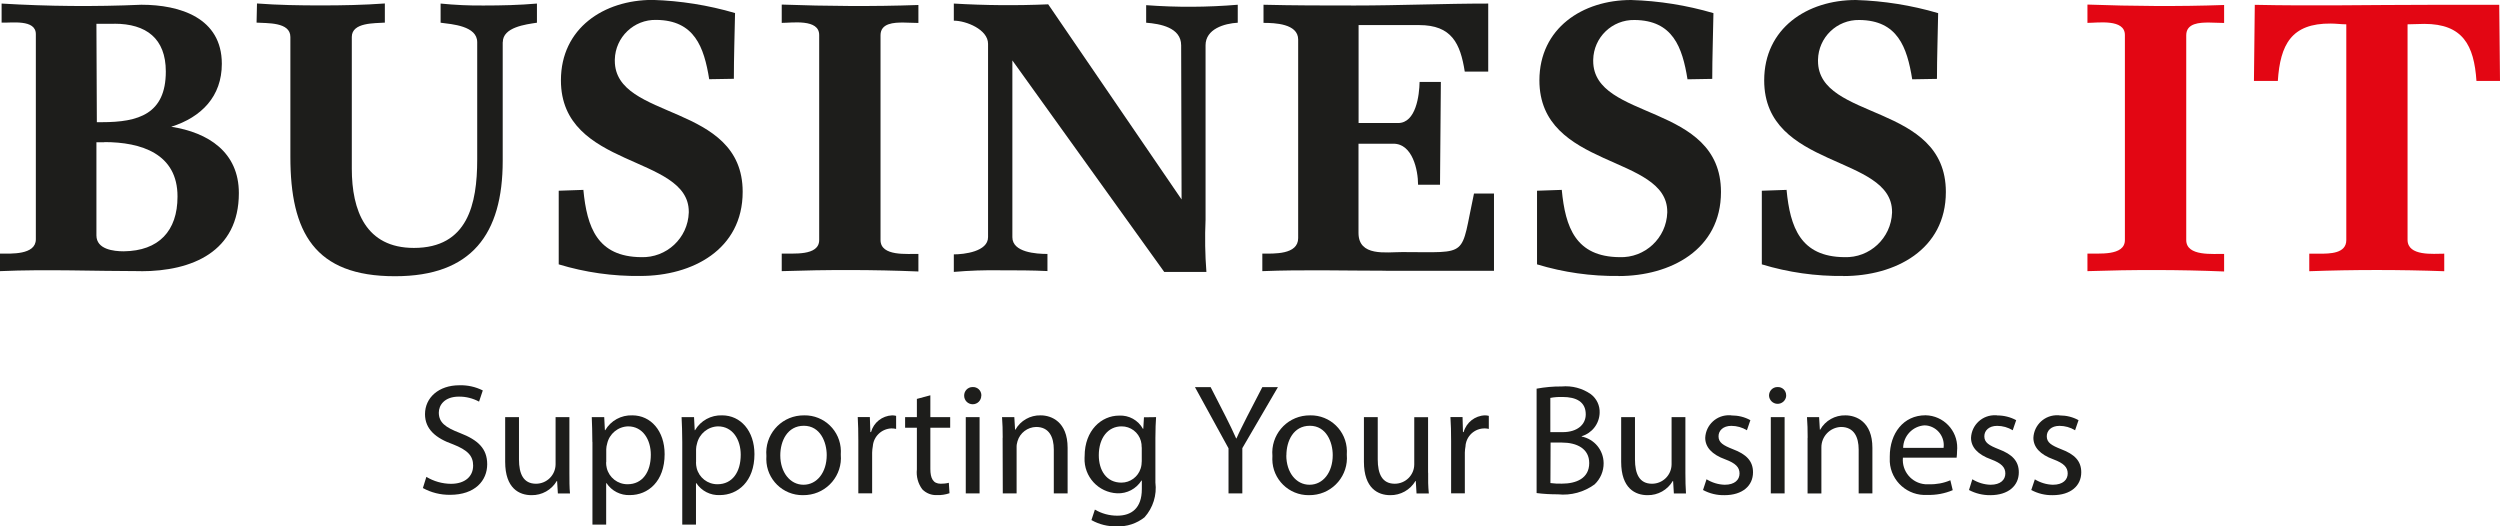 <svg xmlns="http://www.w3.org/2000/svg" id="b" viewBox="0 0 295.05 62.13"><g id="c"><path d="m16.64,32c-5.55,0-11.09-.24-16.64,0v-2.07c1.27,0,4.23.19,4.23-1.69V4.03c0-1.79-2.91-1.31-4.04-1.36V.42c5.49.33,10.99.38,16.49.14,4.57,0,9.5,1.55,9.5,6.97,0,3.85-2.4,6.3-5.97,7.43,4.37.68,7.98,2.99,7.98,7.83,0,6.92-5.53,9.22-11.55,9.22h0ZM13.49,2.81h-2.11l.05,11.61h.61c4.28,0,7.53-.95,7.53-5.98,0-3.9-2.31-5.64-6.07-5.64h0Zm-1.17,13.98h-.94v10.99c0,1.65,2.02,1.88,3.23,1.88,4.13-.05,6.34-2.4,6.34-6.45.02-5.08-4.3-6.44-8.63-6.44v.02h0Z" style="fill:#1d1d1b; stroke-width:0px;"></path><path d="m59.33,4.98v14c0,8.65-3.67,13.62-12.69,13.62-9.54.02-12.37-5.21-12.37-14.08V4.36c0-1.79-2.77-1.6-3.99-1.69l.05-2.26c2.49.19,5.02.23,7.56.23s5.02-.05,7.53-.23v2.26c-1.18.09-3.9-.05-3.9,1.69v15.55c0,4.94,1.65,9.35,7.33,9.35,6.35,0,7.47-5.17,7.47-10.43V4.98c0-1.93-2.97-2.12-4.32-2.3V.42c1.7.17,3.41.25,5.12.23,2.07,0,4.18-.05,6.25-.23v2.26c-1.31.2-4.03.52-4.03,2.3h0Z" style="fill:#1d1d1b; stroke-width:0px;"></path><path d="m75.58,32.57c-3.26.04-6.51-.42-9.64-1.37v-8.69l2.91-.1c.42,4.42,1.65,7.89,6.81,7.94,3.01.1,5.53-2.25,5.63-5.26,0-.03,0-.07,0-.1,0-6.77-15.09-5.02-15.09-15.51,0-6.16,5.08-9.49,10.82-9.49,3.29.1,6.56.62,9.73,1.55-.05,2.58-.14,5.17-.14,7.76l-2.91.05c-.61-3.81-1.74-6.96-6.25-7-2.64-.06-4.83,2.04-4.89,4.68v.14c0,7.1,15.09,4.89,15.09,15.47,0,6.83-5.96,9.93-12.07,9.93h0Z" style="fill:#1d1d1b; stroke-width:0px;"></path><path d="m92.26,32v-2.07c1.27-.05,4.42.33,4.42-1.6V4.13c0-1.93-3.19-1.43-4.42-1.43V.54c5.36.19,10.75.24,16.13.05v2.12c-.61,0-1.22-.05-1.79-.05-1.07,0-2.68.05-2.68,1.5v24.17c0,1.97,3.2,1.6,4.47,1.64v2.07c-5.32-.22-10.77-.22-16.12-.04h0Z" style="fill:#1d1d1b; stroke-width:0px;"></path><path d="m142.28,5.35v20.58c-.09,2.05-.06,4.11.1,6.16h-4.98l-17.92-24.96v20.87c0,1.79,2.82,1.97,4.14,1.97v2.02c-1.84-.09-3.71-.09-5.55-.09-1.84-.03-3.67.03-5.5.19v-2.07c1.22,0,4.04-.33,4.04-2.03V5.17c0-1.69-2.59-2.73-4.04-2.73V.42c3.71.22,7.43.25,11.14.09l15.74,23.03-.05-18.19c0-2.11-2.49-2.54-4.13-2.67V.61c3.6.27,7.21.25,10.81-.05v2.12c-1.59.09-3.8.74-3.8,2.67h0Z" style="fill:#1d1d1b; stroke-width:0px;"></path><path d="m163.56,31.95c-4.85,0-9.73-.14-14.58.05v-2.07c1.37,0,4.23.15,4.23-1.83V4.67c0-1.88-2.77-1.97-4.09-1.97V.56c3.58.09,7.14.09,10.75.09,5.27,0,10.53-.23,15.77-.23v8.03h-2.77c-.52-3.33-1.55-5.49-5.38-5.49h-7.15v11.56h4.66c2.12,0,2.51-3.29,2.54-4.85h2.51l-.1,12.13h-2.59c0-1.74-.66-4.84-2.91-4.84h-4.12v10.53c0,2.82,3.24,2.26,5.17,2.26,8.04,0,6.81.72,8.46-6.91h2.36v9.12h-12.78Z" style="fill:#1d1d1b; stroke-width:0px;"></path><path d="m191.04,32.57c-3.26.04-6.51-.42-9.64-1.37v-8.69l2.92-.1c.42,4.42,1.64,7.89,6.81,7.94,3.01.11,5.54-2.25,5.64-5.26,0-.03,0-.07,0-.1,0-6.77-15.09-5.02-15.09-15.51C181.69,3.33,186.77,0,192.5,0c3.29.1,6.56.62,9.72,1.55-.04,2.58-.14,5.17-.14,7.76l-2.92.05c-.61-3.81-1.74-6.96-6.25-7-2.65-.05-4.83,2.05-4.88,4.7v.13c0,7.1,15.08,4.89,15.08,15.47,0,6.82-5.98,9.92-12.08,9.92h0Z" style="fill:#1d1d1b; stroke-width:0px;"></path><path d="m217.57,32.57c-3.26.04-6.51-.42-9.64-1.37v-8.69l2.92-.1c.42,4.42,1.65,7.89,6.81,7.94,3.01.11,5.53-2.25,5.64-5.25,0-.03,0-.07,0-.1,0-6.77-15.09-5.02-15.09-15.51C208.21,3.33,213.29,0,219.02,0c3.29.1,6.56.62,9.72,1.55-.04,2.58-.14,5.17-.14,7.76l-2.92.05c-.61-3.81-1.73-6.96-6.24-7-2.65-.05-4.83,2.05-4.88,4.7v.13c0,7.1,15.09,4.89,15.09,15.47,0,6.82-5.98,9.92-12.09,9.92h0Z" style="fill:#1d1d1b; stroke-width:0px;"></path><path d="m246.36,32v-2.07c1.27-.05,4.42.33,4.42-1.6V4.13c0-1.93-3.2-1.43-4.42-1.43V.54c5.36.19,10.75.24,16.13.05v2.12c-.61,0-1.22-.05-1.79-.05-1.07,0-2.68.05-2.68,1.5v24.17c0,1.97,3.2,1.6,4.47,1.64v2.07c-5.31-.22-10.77-.22-16.12-.04h0Z" style="fill:#e30613; stroke-width:0px;"></path><path d="m292.27,9.54c-.28-4.19-1.6-6.72-6.15-6.72-.66,0-1.32.05-1.98.05v25.43c0,1.97,3.05,1.64,4.33,1.64v2.07c-5.26-.19-10.67-.19-15.93,0v-2.07h1.22c1.18,0,3.15,0,3.15-1.6V2.87c-.61,0-1.22-.09-1.83-.09-4.66-.04-5.97,2.49-6.25,6.77h-2.82l.1-8.98c6.86.15,13.72,0,20.53,0h8.32l.09,8.98h-2.78Z" style="fill:#e30613; stroke-width:0px;"></path><path d="m50.32,56.28c.88.53,1.88.81,2.9.82,1.66,0,2.62-.87,2.62-2.15,0-1.17-.67-1.84-2.37-2.51-2.04-.72-3.31-1.79-3.31-3.56,0-1.95,1.62-3.41,4.05-3.41.96-.03,1.91.18,2.77.61l-.44,1.32c-.73-.39-1.55-.6-2.38-.59-1.71,0-2.37,1.02-2.37,1.88,0,1.17.76,1.75,2.51,2.42,2.12.82,3.2,1.84,3.2,3.68,0,1.93-1.43,3.61-4.39,3.61-1.12.01-2.22-.26-3.2-.8l.41-1.32h0Z" style="fill:#1d1d1b; stroke-width:0px;"></path><path d="m67.2,55.78c0,.93,0,1.75.07,2.46h-1.43l-.09-1.47h-.04c-.62,1.05-1.75,1.69-2.98,1.67-1.43,0-3.11-.78-3.11-3.94v-5.27h1.63v4.99c0,1.71.52,2.87,2.01,2.87,1.28,0,2.31-1.03,2.31-2.31h0v-5.55h1.63v6.55h.01Z" style="fill:#1d1d1b; stroke-width:0px;"></path><path d="m69.91,52.17c0-1.15-.04-2.08-.07-2.94h1.47l.08,1.54h.04c.66-1.13,1.89-1.8,3.2-1.75,2.18,0,3.81,1.84,3.81,4.58,0,3.23-1.97,4.83-4.09,4.83-1.11.05-2.16-.49-2.77-1.41h-.04v4.89h-1.62v-9.75h0Zm1.62,2.4c0,.23.03.45.08.67.28,1.13,1.29,1.92,2.46,1.91,1.73,0,2.74-1.41,2.74-3.48,0-1.79-.95-3.35-2.68-3.35-1.19.03-2.21.87-2.47,2.03-.07.22-.1.44-.11.67v1.54h0Z" style="fill:#1d1d1b; stroke-width:0px;"></path><path d="m80.52,52.17c0-1.15-.04-2.08-.08-2.94h1.47l.08,1.54h.04c.66-1.13,1.89-1.8,3.2-1.75,2.18,0,3.81,1.84,3.81,4.58,0,3.23-1.97,4.83-4.09,4.83-1.11.05-2.16-.49-2.77-1.41h-.04v4.89h-1.62v-9.75h0Zm1.62,2.4c0,.23.03.45.08.67.28,1.13,1.29,1.92,2.46,1.91,1.73,0,2.74-1.41,2.74-3.48,0-1.79-.95-3.35-2.68-3.35-1.19.03-2.21.87-2.48,2.03-.07.22-.1.44-.11.67v1.54h0Z" style="fill:#1d1d1b; stroke-width:0px;"></path><path d="m99.23,53.66c.21,2.42-1.58,4.55-4,4.76-.16.01-.32.02-.48.02-2.36.02-4.29-1.87-4.31-4.23,0-.13,0-.27.01-.4-.21-2.42,1.57-4.55,3.99-4.77.16-.01.31-.02.47-.02,2.35-.04,4.29,1.83,4.33,4.19,0,.15,0,.3-.01.45h0Zm-7.14.09c0,1.97,1.14,3.46,2.74,3.46s2.74-1.47,2.74-3.5c0-1.53-.76-3.46-2.7-3.46s-2.78,1.79-2.78,3.5h0Z" style="fill:#1d1d1b; stroke-width:0px;"></path><path d="m101.3,52.04c0-1.07-.02-1.97-.07-2.82h1.43l.06,1.77h.08c.31-1.13,1.32-1.92,2.49-1.97.16,0,.31.02.47.06v1.54c-.18-.04-.37-.06-.56-.06-1.16.05-2.1.95-2.19,2.1-.05.25-.07.51-.08.76v4.8h-1.63v-6.19h0Z" style="fill:#1d1d1b; stroke-width:0px;"></path><path d="m109.8,46.65v2.58h2.34v1.25h-2.34v4.86c0,1.11.32,1.75,1.23,1.75.32,0,.64-.03.95-.11l.08,1.23c-.47.16-.96.24-1.45.22-.66.04-1.31-.21-1.77-.69-.5-.68-.72-1.51-.63-2.34v-4.92h-1.39v-1.25h1.39v-2.15l1.6-.43h0Z" style="fill:#1d1d1b; stroke-width:0px;"></path><path d="m115.81,46.7c0,.56-.45,1.01-1.01,1.01s-1.01-.45-1.01-1.01c-.01-.55.42-1.01.97-1.02.02,0,.03,0,.05,0,.54-.02.99.4,1.01.93,0,.03,0,.06,0,.09h0Zm-1.83,11.53v-9h1.63v9h-1.63Z" style="fill:#1d1d1b; stroke-width:0px;"></path><path d="m118.34,51.67c0-.93-.02-1.69-.08-2.44h1.45l.09,1.48h.04c.6-1.07,1.75-1.72,2.98-1.69,1.25,0,3.18.74,3.18,3.83v5.38h-1.63v-5.18c0-1.45-.54-2.66-2.08-2.66-1.02.02-1.91.7-2.2,1.67-.08.25-.12.5-.11.76v5.41h-1.63l-.02-6.57h0Z" style="fill:#1d1d1b; stroke-width:0px;"></path><path d="m136.44,49.23c-.04.65-.08,1.38-.08,2.48v5.23c.19,1.49-.28,2.99-1.28,4.11-.93.74-2.09,1.12-3.28,1.07-1.05.03-2.08-.23-2.99-.74l.41-1.24c.8.48,1.71.72,2.64.72,1.67,0,2.9-.87,2.9-3.14v-1.01h-.04c-.62.98-1.71,1.56-2.87,1.51-2.22-.1-3.94-1.97-3.85-4.19,0-.07,0-.13.01-.2,0-3.05,1.99-4.78,4.06-4.78,1.16-.07,2.26.54,2.82,1.56h.04l.08-1.36,1.43-.02h0Zm-1.7,3.56c0-.25-.02-.5-.09-.74-.28-1.03-1.22-1.74-2.29-1.73-1.56,0-2.68,1.32-2.68,3.41,0,1.77.89,3.23,2.67,3.23,1.04,0,1.96-.68,2.27-1.67.09-.28.13-.58.13-.87v-1.61h0Z" style="fill:#1d1d1b; stroke-width:0px;"></path><path d="m144.99,58.23v-5.32l-3.96-7.22h1.85l1.77,3.46c.48.95.85,1.71,1.24,2.59h.04c.36-.82.78-1.63,1.26-2.59l1.79-3.46h1.84l-4.2,7.2v5.34h-1.64Z" style="fill:#1d1d1b; stroke-width:0px;"></path><path d="m158.95,53.66c.21,2.42-1.58,4.55-4,4.76-.16.01-.32.02-.48.02-2.36.02-4.29-1.87-4.31-4.23,0-.13,0-.27.01-.4-.21-2.42,1.57-4.55,3.99-4.77.16-.01.31-.02.47-.02,2.35-.04,4.29,1.83,4.33,4.19,0,.15,0,.3-.01.45h0Zm-7.14.09c0,1.97,1.13,3.46,2.74,3.46s2.74-1.47,2.74-3.5c0-1.53-.76-3.46-2.7-3.46s-2.77,1.79-2.77,3.5h0Z" style="fill:#1d1d1b; stroke-width:0px;"></path><path d="m168.55,55.78c-.02.82,0,1.64.08,2.46h-1.45l-.09-1.47h-.04c-.62,1.05-1.76,1.69-2.98,1.67-1.41,0-3.1-.78-3.1-3.94v-5.27h1.63v4.99c0,1.71.52,2.87,2.01,2.87,1.27,0,2.3-1.02,2.3-2.29v-5.56h1.63v6.55h.01Z" style="fill:#1d1d1b; stroke-width:0px;"></path><path d="m171.26,52.04c0-1.07-.02-1.97-.08-2.82h1.43l.05,1.77h.08c.32-1.13,1.33-1.93,2.51-1.97.16,0,.31.02.46.06v1.54c-1.21-.28-2.42.47-2.7,1.68-.03.12-.05.24-.05.36-.05.25-.07.51-.08.76v4.8h-1.62v-6.19h-.01Z" style="fill:#1d1d1b; stroke-width:0px;"></path><path d="m181.35,45.87c.98-.18,1.97-.27,2.96-.26,1.22-.11,2.44.21,3.44.91.69.52,1.08,1.35,1.04,2.21-.04,1.28-.9,2.39-2.12,2.75v.04c1.5.3,2.58,1.61,2.59,3.14.01.95-.38,1.86-1.07,2.51-1.25.91-2.79,1.33-4.33,1.17-.84,0-1.68-.04-2.51-.15v-12.33h.01Zm1.62,5.13h1.47c1.71,0,2.71-.89,2.71-2.1,0-1.47-1.11-2.05-2.75-2.05-.48-.01-.96.02-1.43.11v4.04h0Zm0,6.01c.45.06.9.08,1.36.07,1.68,0,3.23-.61,3.23-2.43,0-1.71-1.47-2.42-3.23-2.42h-1.33l-.02,4.78h0Z" style="fill:#1d1d1b; stroke-width:0px;"></path><path d="m198.91,55.78c0,.93.02,1.75.07,2.46h-1.43l-.09-1.47h-.04c-.62,1.05-1.75,1.69-2.98,1.67-1.42,0-3.11-.78-3.11-3.94v-5.27h1.63v4.99c0,1.71.52,2.87,2.01,2.87,1.28,0,2.31-1.03,2.31-2.31h0v-5.55h1.63v6.55h0Z" style="fill:#1d1d1b; stroke-width:0px;"></path><path d="m201.4,56.56c.65.4,1.39.63,2.15.65,1.19,0,1.75-.59,1.75-1.33s-.47-1.21-1.67-1.66c-1.62-.58-2.38-1.47-2.38-2.55.07-1.54,1.37-2.73,2.91-2.66.07,0,.13,0,.2.02.77,0,1.54.18,2.22.56l-.41,1.19c-.55-.34-1.19-.52-1.84-.52-.97,0-1.51.56-1.51,1.23,0,.74.54,1.07,1.71,1.53,1.56.59,2.36,1.38,2.36,2.72,0,1.58-1.23,2.7-3.37,2.7-.88.02-1.75-.19-2.53-.61l.41-1.25h0Z" style="fill:#1d1d1b; stroke-width:0px;"></path><path d="m210.81,46.7c-.03.56-.51.99-1.07.96-.52-.03-.93-.44-.96-.96-.01-.55.42-1.01.97-1.02h.05c.54-.02.99.4,1,.94,0,.03,0,.06,0,.09h0Zm-1.82,11.53v-9h1.63v9h-1.63Z" style="fill:#1d1d1b; stroke-width:0px;"></path><path d="m213.34,51.67c0-.93-.02-1.69-.08-2.44h1.43l.09,1.48h.04c.6-1.07,1.75-1.72,2.98-1.69,1.25,0,3.18.74,3.18,3.83v5.38h-1.62v-5.18c0-1.45-.54-2.66-2.09-2.66-1.3.05-2.33,1.13-2.31,2.44v5.41h-1.63v-6.57h0Z" style="fill:#1d1d1b; stroke-width:0px;"></path><path d="m224.58,54.03c-.14,1.59,1.04,2.99,2.63,3.12.15.01.31.01.46,0,.86.03,1.72-.13,2.51-.47l.28,1.17c-.95.4-1.97.59-3,.56-2.31.14-4.29-1.61-4.43-3.91-.01-.21-.01-.42,0-.63,0-2.71,1.6-4.86,4.22-4.86,2.11.04,3.78,1.78,3.74,3.88,0,.12-.01.24-.02.36,0,.26-.02.51-.05.76h-6.34Zm4.8-1.17c.18-1.27-.7-2.45-1.97-2.64-.1-.01-.2-.02-.29-.02-1.4.1-2.49,1.26-2.51,2.66h4.78Z" style="fill:#1d1d1b; stroke-width:0px;"></path><path d="m232.77,56.56c.65.4,1.39.63,2.15.65,1.19,0,1.75-.59,1.75-1.33s-.47-1.21-1.67-1.66c-1.62-.58-2.38-1.47-2.38-2.55.07-1.54,1.37-2.73,2.91-2.66.07,0,.13,0,.2.02.77,0,1.54.19,2.22.56l-.41,1.19c-.55-.34-1.19-.52-1.84-.52-.97,0-1.51.56-1.51,1.23,0,.74.54,1.07,1.71,1.53,1.56.59,2.36,1.38,2.36,2.72,0,1.58-1.23,2.7-3.37,2.7-.87.01-1.74-.2-2.51-.61l.39-1.25h0Z" style="fill:#1d1d1b; stroke-width:0px;"></path><path d="m240.13,56.56c.65.4,1.39.63,2.15.65,1.19,0,1.75-.59,1.75-1.33s-.47-1.21-1.67-1.66c-1.62-.58-2.38-1.47-2.38-2.55.07-1.54,1.37-2.73,2.91-2.66.07,0,.13,0,.2.02.77,0,1.54.18,2.22.56l-.41,1.19c-.55-.34-1.19-.52-1.84-.52-.97,0-1.5.56-1.5,1.23,0,.74.54,1.07,1.71,1.53,1.56.59,2.36,1.38,2.36,2.72,0,1.58-1.23,2.7-3.37,2.7-.88.02-1.75-.19-2.53-.61l.42-1.25h0Z" style="fill:#1d1d1b; stroke-width:0px;"></path></g></svg>